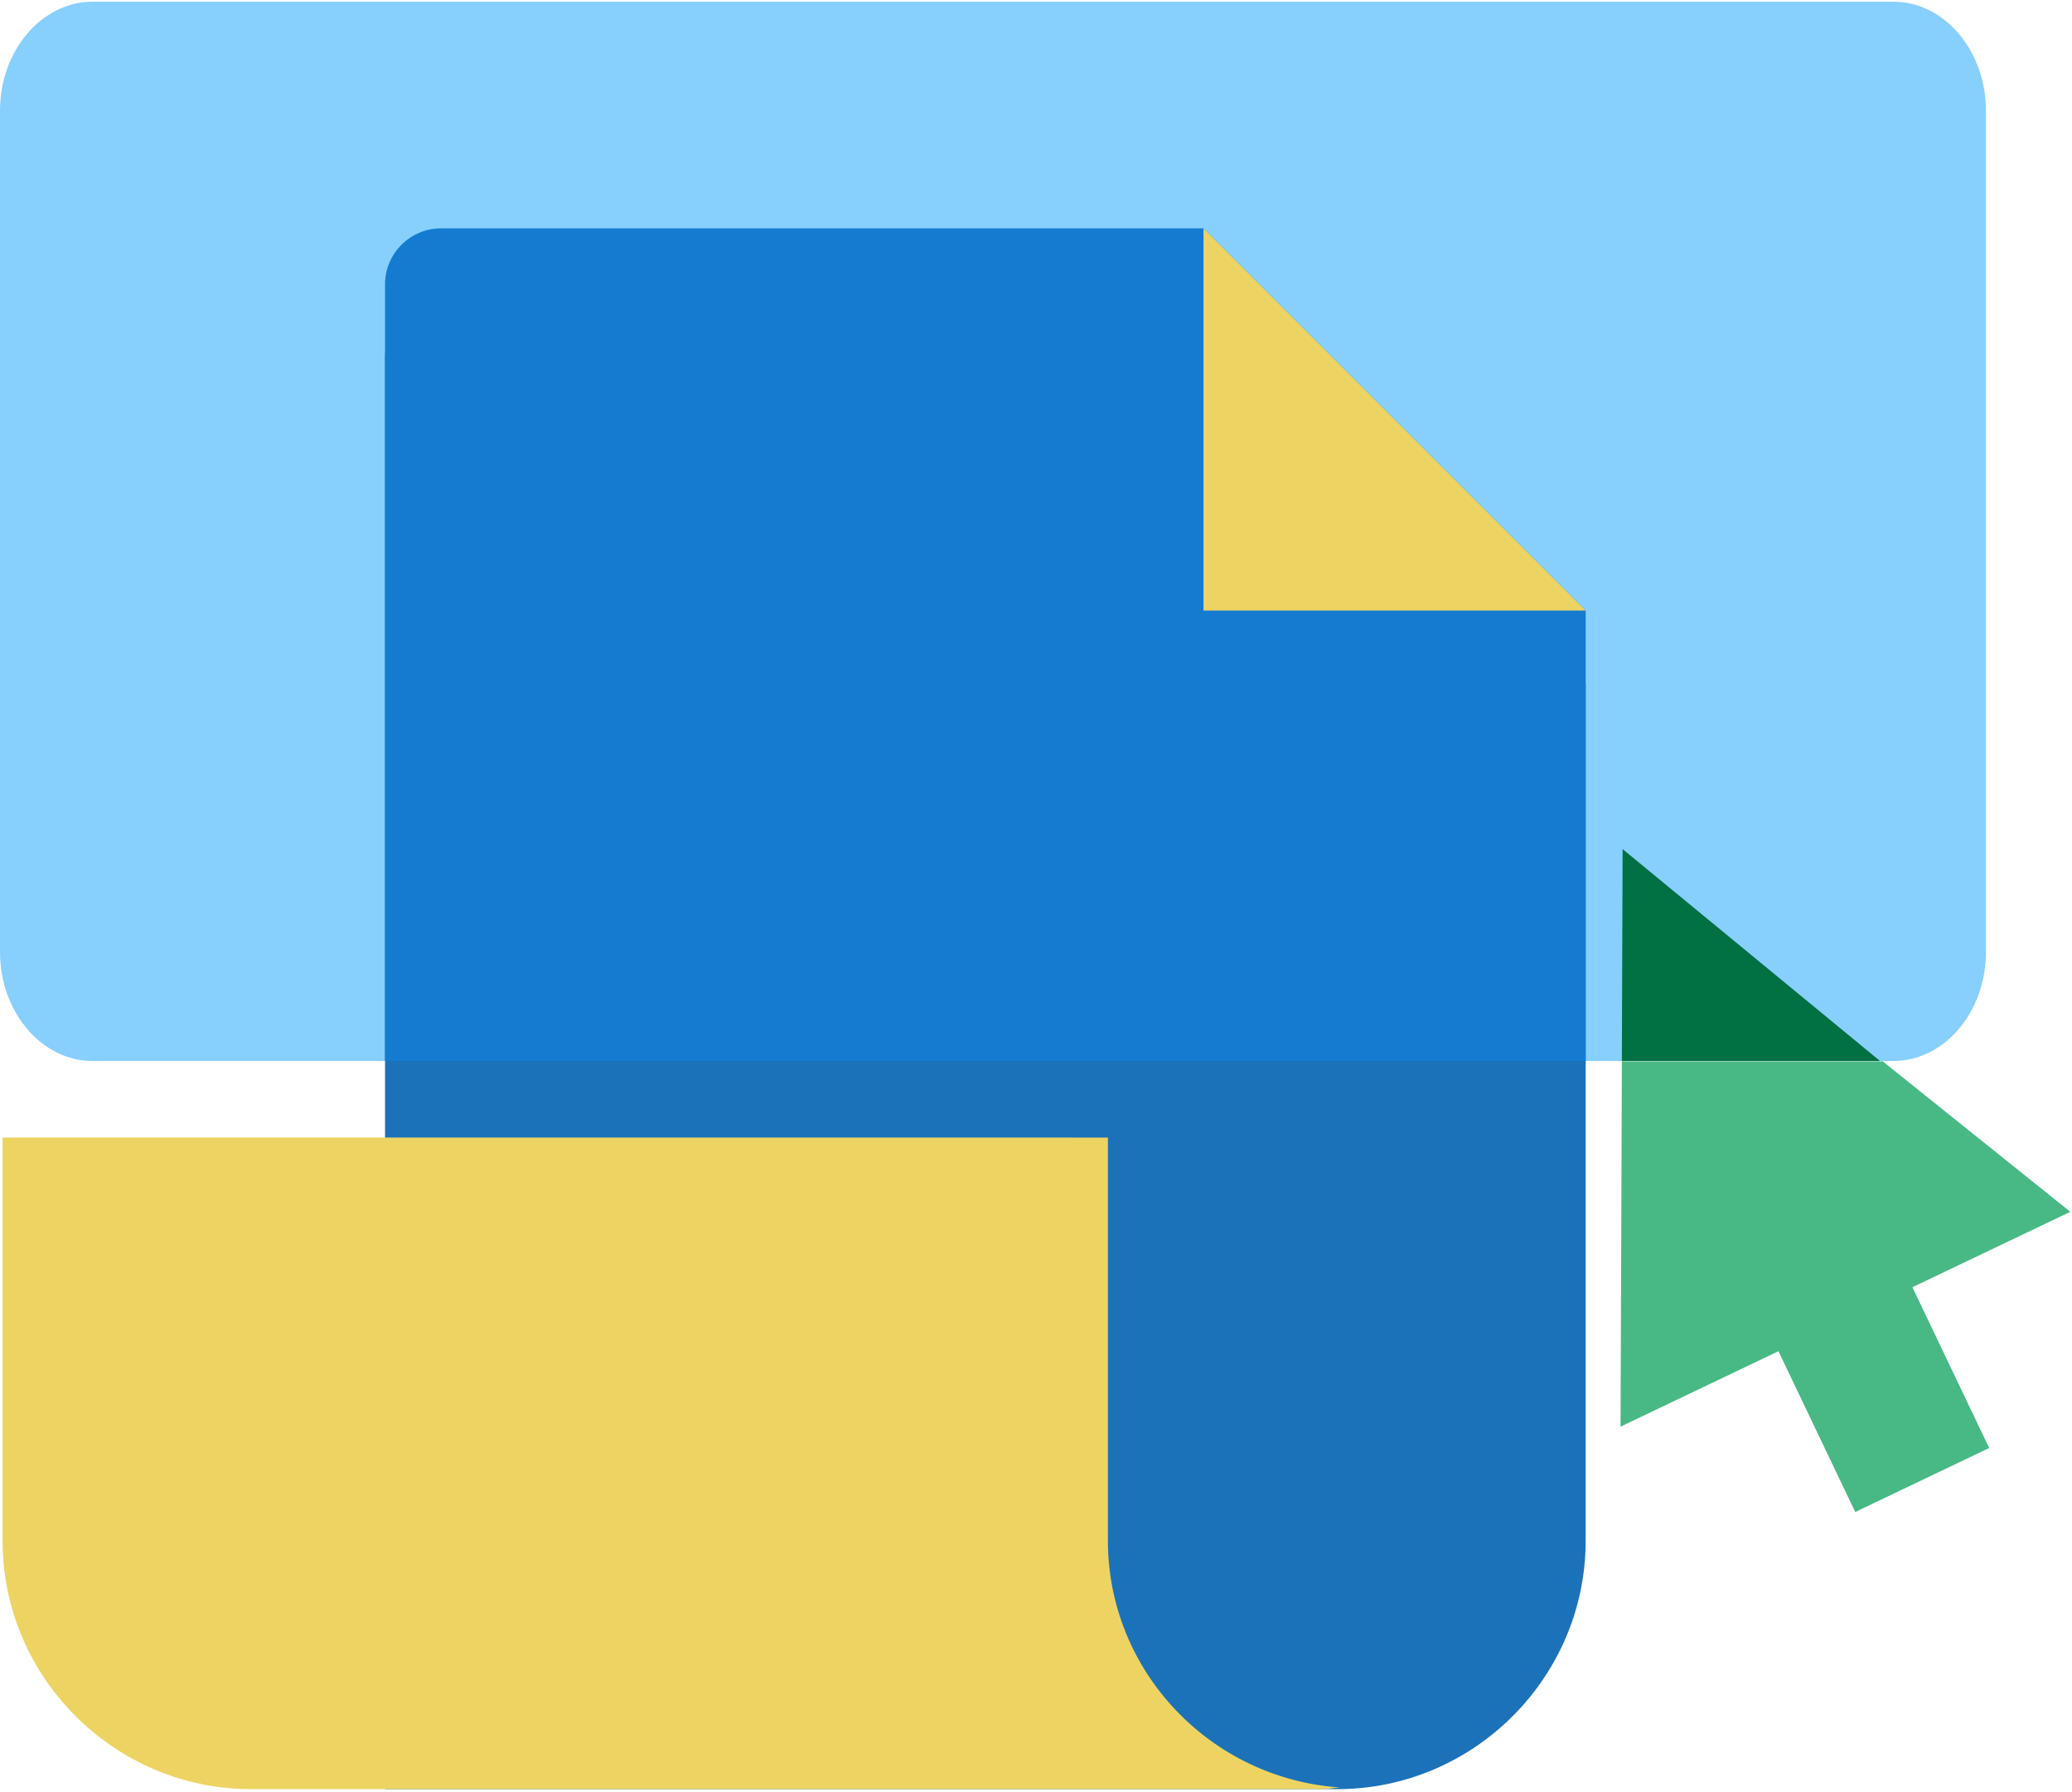 <?xml version="1.0" encoding="UTF-8"?>
<svg xmlns="http://www.w3.org/2000/svg" xmlns:xlink="http://www.w3.org/1999/xlink" width="200px" height="173px" viewBox="0 0 300 259">
  <title>icon-1098-T</title>
  <g id="Education-Products-👌" stroke="none" stroke-width="1" fill="none" fill-rule="evenodd">
    <g id="Education-Products-icons" transform="translate(-2576, -1063)">
      <g id="icon-1098-T" transform="translate(2576, 1063)">
        <path d="M13.392,0 C6.027,0 0,7.095 0,15.765 L0,137.59 C0,146.262 6.027,153.355 13.392,153.355 L274.148,153.355 C281.513,153.355 287.54,146.262 287.54,137.59 L287.54,15.765 C287.54,7.095 281.513,0 274.148,0 L13.392,0 Z" id="Fill-15" fill="#87CFFD"></path>
        <path d="M192.39,258.383 C192.912,258.442 193.437,258.493 193.965,258.53 C193.437,258.493 192.912,258.442 192.39,258.383 L192.39,258.383 Z M161.917,233.054 C161.886,232.949 161.86,232.841 161.829,232.735 C161.86,232.841 161.886,232.949 161.917,233.054 L161.917,233.054 Z M174.253,43.355 L63.845,43.355 C59.392,43.355 55.748,46.999 55.748,51.451 L55.748,164.441 L55.748,258.777 L191.54,258.777 C192.138,258.777 192.709,258.678 193.287,258.601 C192.709,258.678 192.138,258.777 191.54,258.777 L193.606,258.777 C213.396,258.777 229.587,242.584 229.587,222.795 L229.587,98.688 L174.253,43.355 Z" id="Fill-135" fill="#1C72B9"></path>
        <path d="M36.35,258.776 C16.56,258.776 0.368,242.584 0.368,222.795 L0.368,222.795 L0.368,164.441 L160.409,164.442 L160.409,222.795 C160.409,241.754 175.316,257.25 193.966,258.53 C193.149,258.586 192.37,258.776 191.54,258.776 L191.54,258.776 Z" id="Combined-Shape" fill="#EDD462"></path>
        <path d="M174.253,32.812 L63.845,32.812 C59.392,32.812 55.748,36.455 55.748,40.907 L55.748,153.355 L229.587,153.355 L229.587,88.145 L174.253,32.812 Z" id="Path" fill="#147BD1"></path>
        <polygon id="Fill-139" fill="#EDD462" points="174.253 88.145 229.587 88.145 174.253 32.812"></polygon>
        <polygon id="Fill-17" fill="#48B985" points="234.635 206.293 257.496 195.374 268.613 218.65 288.009 209.387 276.892 186.11 299.754 175.192 272.602 153.414 234.828 153.414"></polygon>
        <polygon id="Fill-20" fill="#017043" points="234.824 153.355 272.204 153.355 234.935 122.684"></polygon>
      </g>
    </g>
  </g>
</svg>
